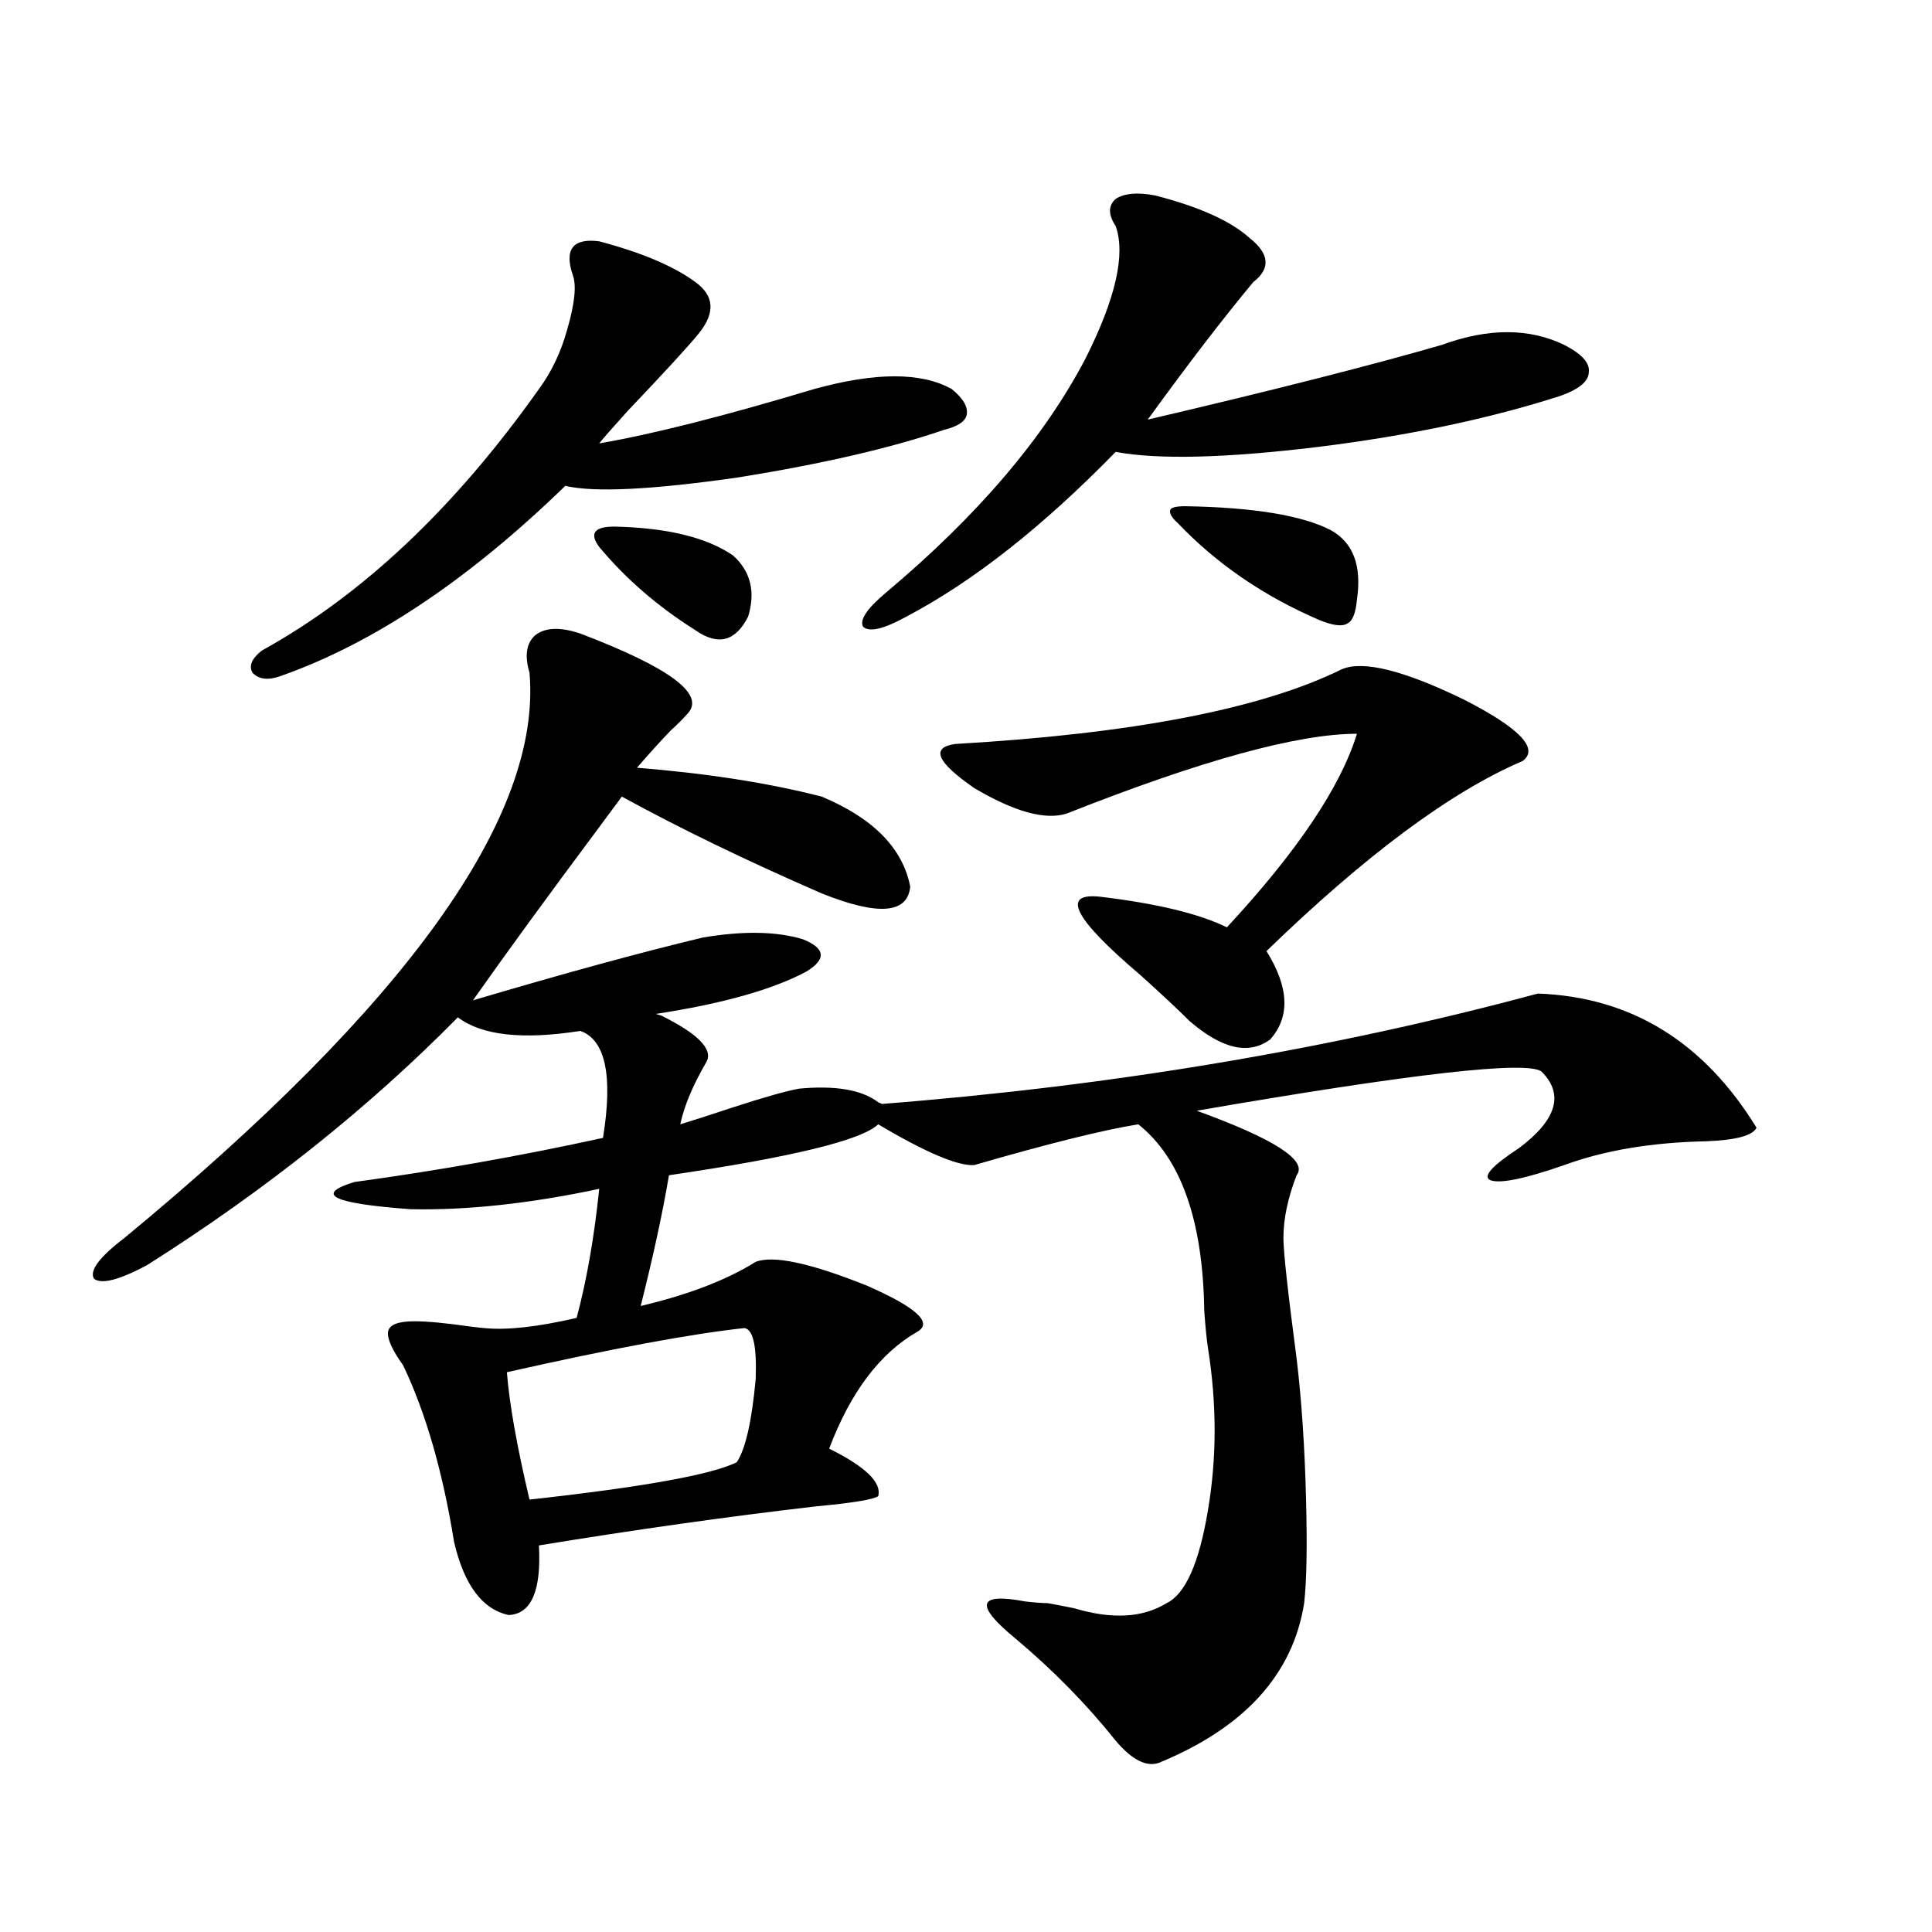 <?xml version="1.0" encoding="utf-8"?>
<!-- Generator: Adobe Illustrator 16.0.0, SVG Export Plug-In . SVG Version: 6.00 Build 0)  -->
<!DOCTYPE svg PUBLIC "-//W3C//DTD SVG 1.1//EN" "http://www.w3.org/Graphics/SVG/1.1/DTD/svg11.dtd">
<svg version="1.1" id="图层_1" xmlns="http://www.w3.org/2000/svg" xmlns:xlink="http://www.w3.org/1999/xlink" x="0px" y="0px"
	 width="1000px" height="1000px" viewBox="0 0 1000 1000" enable-background="new 0 0 1000 1000" xml:space="preserve">
<path d="M300.407,327.938c46.173,17.578,64.709,31.353,55.608,41.309c-2.606,2.938-5.533,5.864-8.78,8.789
	c-4.558,4.696-10.411,11.138-17.561,19.336c36.417,2.938,68.291,7.91,95.607,14.941c26.661,11.138,41.95,26.669,45.853,46.582
	c-1.311,14.063-16.585,15.243-45.853,3.516c-39.023-16.987-73.504-33.687-103.412-50.098c-2.606,3.516-6.509,8.789-11.707,15.82
	c-26.676,35.747-48.459,65.63-65.364,89.648c47.469-14.063,87.147-24.897,119.021-32.52c20.808-3.516,38.048-3.214,51.706,0.879
	c11.707,4.696,12.348,10.259,1.951,16.699c-17.561,9.38-43.581,16.699-78.047,21.973l2.927,0.879
	c18.856,9.38,26.661,17.29,23.414,23.73c-7.164,12.305-11.707,23.153-13.658,32.52c5.854-1.758,14.954-4.683,27.316-8.789
	c16.25-5.273,27.637-8.487,34.146-9.668c18.856-1.758,32.515,0.591,40.975,7.031l1.951,0.879
	c119.662-9.366,232.83-28.413,339.504-57.129c48.124,1.758,85.852,24.911,113.168,69.434c-1.951,4.106-10.731,6.454-26.341,7.031
	c-27.972,0.591-52.361,4.696-73.169,12.305c-20.167,7.031-32.85,9.668-38.048,7.91c-4.558-1.758,0.32-7.319,14.634-16.699
	c19.512-14.64,23.414-27.823,11.707-39.551c-7.164-5.851-66.675,0.879-178.532,20.215c40.319,14.653,57.56,25.79,51.706,33.398
	c-4.558,11.728-6.829,22.563-6.829,32.52c0,7.031,2.271,27.837,6.829,62.402c2.592,21.685,4.223,46.005,4.878,72.949
	c0.641,24.032,0.32,41.899-0.976,53.613c-5.854,36.914-30.898,64.448-75.12,82.617c-6.509,2.335-13.993-1.47-22.438-11.426
	c-14.969-18.759-32.194-36.337-51.706-52.734c-21.463-17.578-19.847-24.032,4.878-19.336c5.198,0.577,9.101,0.879,11.707,0.879
	c3.247,0.577,7.805,1.456,13.658,2.637c19.512,5.851,35.441,4.972,47.804-2.637c9.756-4.696,16.905-20.792,21.463-48.34
	c4.543-26.944,4.543-54.78,0-83.496c-0.655-4.093-1.311-10.547-1.951-19.336c-0.655-46.87-12.042-79.102-34.146-96.68
	c-18.216,2.938-46.508,9.97-84.876,21.094c-8.46,0.591-25.045-6.44-49.755-21.094c-8.46,8.212-44.557,17.001-108.29,26.367
	c-3.262,19.336-8.14,41.899-14.634,67.676c24.71-5.851,44.542-13.472,59.511-22.852c9.101-3.516,28.292,0.591,57.56,12.305
	c25.365,11.138,34.146,19.048,26.341,23.73c-19.512,11.138-34.801,31.353-45.853,60.645c18.856,9.38,27.316,17.578,25.365,24.609
	c-2.606,1.758-13.338,3.516-32.194,5.273c-45.532,5.273-93.336,12.017-143.411,20.215c1.296,23.429-3.902,35.444-15.609,36.035
	c-13.658-2.938-23.094-15.519-28.292-37.793c-5.854-36.323-14.634-66.797-26.341-91.406c-5.854-8.198-8.46-14.063-7.805-17.578
	c0.641-3.516,5.198-5.273,13.658-5.273c6.494,0,15.93,0.879,28.292,2.637c4.543,0.591,7.149,0.879,7.805,0.879
	c11.707,1.181,27.637-0.577,47.804-5.273c5.198-19.336,9.101-41.597,11.707-66.797c-35.776,7.622-68.291,11.138-97.559,10.547
	c-40.334-2.925-50.09-7.608-29.268-14.063c42.926-5.851,85.852-13.472,128.777-22.852c5.198-32.218,1.296-50.675-11.707-55.371
	c-29.923,4.696-51.065,2.349-63.413-7.031c-46.188,46.884-99.845,89.648-160.972,128.32c-14.313,7.622-23.414,9.97-27.316,7.031
	c-2.606-4.093,2.592-11.124,15.609-21.094C210.653,520.13,280.561,422.571,274.066,348.152c-2.606-8.789-1.631-15.229,2.927-19.336
	C282.191,324.724,289.996,324.422,300.407,327.938z M310.163,124.91c22.104,5.864,38.688,12.896,49.755,21.094
	c9.756,7.031,10.396,15.82,1.951,26.367c-5.213,6.454-17.561,19.927-37.072,40.43c-8.46,9.38-13.338,14.941-14.634,16.699
	c27.316-4.683,64.389-14.063,111.217-28.125c31.859-8.789,55.608-8.789,71.218,0c5.854,4.696,8.445,9.091,7.805,13.184
	c-0.655,3.516-4.558,6.152-11.707,7.91c-27.316,9.38-62.772,17.578-106.339,24.609c-44.877,6.454-74.8,7.91-89.754,4.395
	c-50.09,48.642-99.189,81.45-147.313,98.438c-6.509,2.349-11.387,1.758-14.634-1.758c-1.951-3.516-0.335-7.319,4.878-11.426
	c52.026-28.702,99.83-73.828,143.411-135.352c6.494-8.789,11.372-19.034,14.634-30.762c3.902-13.472,4.878-22.852,2.927-28.125
	C291.947,129.017,296.505,123.152,310.163,124.91z M385.283,687.41c-27.316,2.938-68.291,10.547-122.924,22.852
	c1.296,16.411,5.198,38.384,11.707,65.918c58.535-6.44,94.297-12.882,107.314-19.336c4.543-7.031,7.805-21.382,9.756-43.066
	C391.777,696.79,389.826,688.001,385.283,687.41z M317.968,272.566c27.316,0.591,47.804,5.575,61.462,14.941
	c9.101,8.212,11.707,18.759,7.805,31.641c-6.509,12.896-15.609,15.243-27.316,7.031c-19.512-12.305-36.097-26.655-49.755-43.066
	c-2.606-3.516-3.262-6.152-1.951-7.91C309.508,273.445,312.755,272.566,317.968,272.566z M597.961,101.18
	c22.759,5.864,39.023,13.184,48.779,21.973c10.396,8.212,11.052,15.82,1.951,22.852c-15.609,18.759-33.825,42.489-54.633,71.191
	c65.029-15.229,115.76-28.125,152.191-38.672c24.055-8.789,45.197-8.789,63.413,0c9.101,4.696,13.323,9.38,12.683,14.063
	c0,4.696-4.878,8.789-14.634,12.305c-36.432,11.728-78.047,20.517-124.875,26.367c-48.139,5.864-83.26,6.743-105.363,2.637
	c-37.728,38.672-73.824,67.099-108.29,85.254c-11.707,6.454-19.191,8.212-22.438,5.273c-1.951-3.516,1.951-9.366,11.707-17.578
	c47.469-39.839,81.949-80.269,103.412-121.289c15.609-31.05,20.808-53.901,15.609-68.555c-3.902-5.851-3.902-10.547,0-14.063
	C582.017,100.013,588.846,99.422,597.961,101.18z M694.544,346.395c11.052-4.683,32.194,0.591,63.413,15.82
	c28.612,14.653,38.688,25.2,30.243,31.641c-37.072,15.82-81.309,48.642-132.68,98.438c11.707,18.759,12.348,33.989,1.951,45.703
	c-11.066,8.212-25.045,4.985-41.95-9.668c-5.213-5.273-13.658-13.184-25.365-23.73c-34.48-29.292-41.31-42.765-20.487-40.43
	c29.268,3.516,51.051,8.789,65.364,15.82c36.417-39.249,58.855-72.647,67.315-100.195c-30.578,0-80.653,13.774-150.24,41.309
	c-11.066,3.516-26.996-0.879-47.804-13.184c-19.512-13.472-22.773-21.094-9.756-22.852
	C586.254,379.793,652.914,366.911,694.544,346.395z M609.668,270.809c-3.262-2.925-4.558-5.273-3.902-7.031
	c0.641-1.167,3.247-1.758,7.805-1.758c35.121,0.591,60.151,4.696,75.12,12.305c11.707,6.454,16.25,18.457,13.658,36.035
	c-0.655,7.031-2.286,11.138-4.878,12.305c-2.606,1.758-7.484,1.181-14.634-1.758C654.21,308.602,629.82,291.902,609.668,270.809z"/>
</svg>
